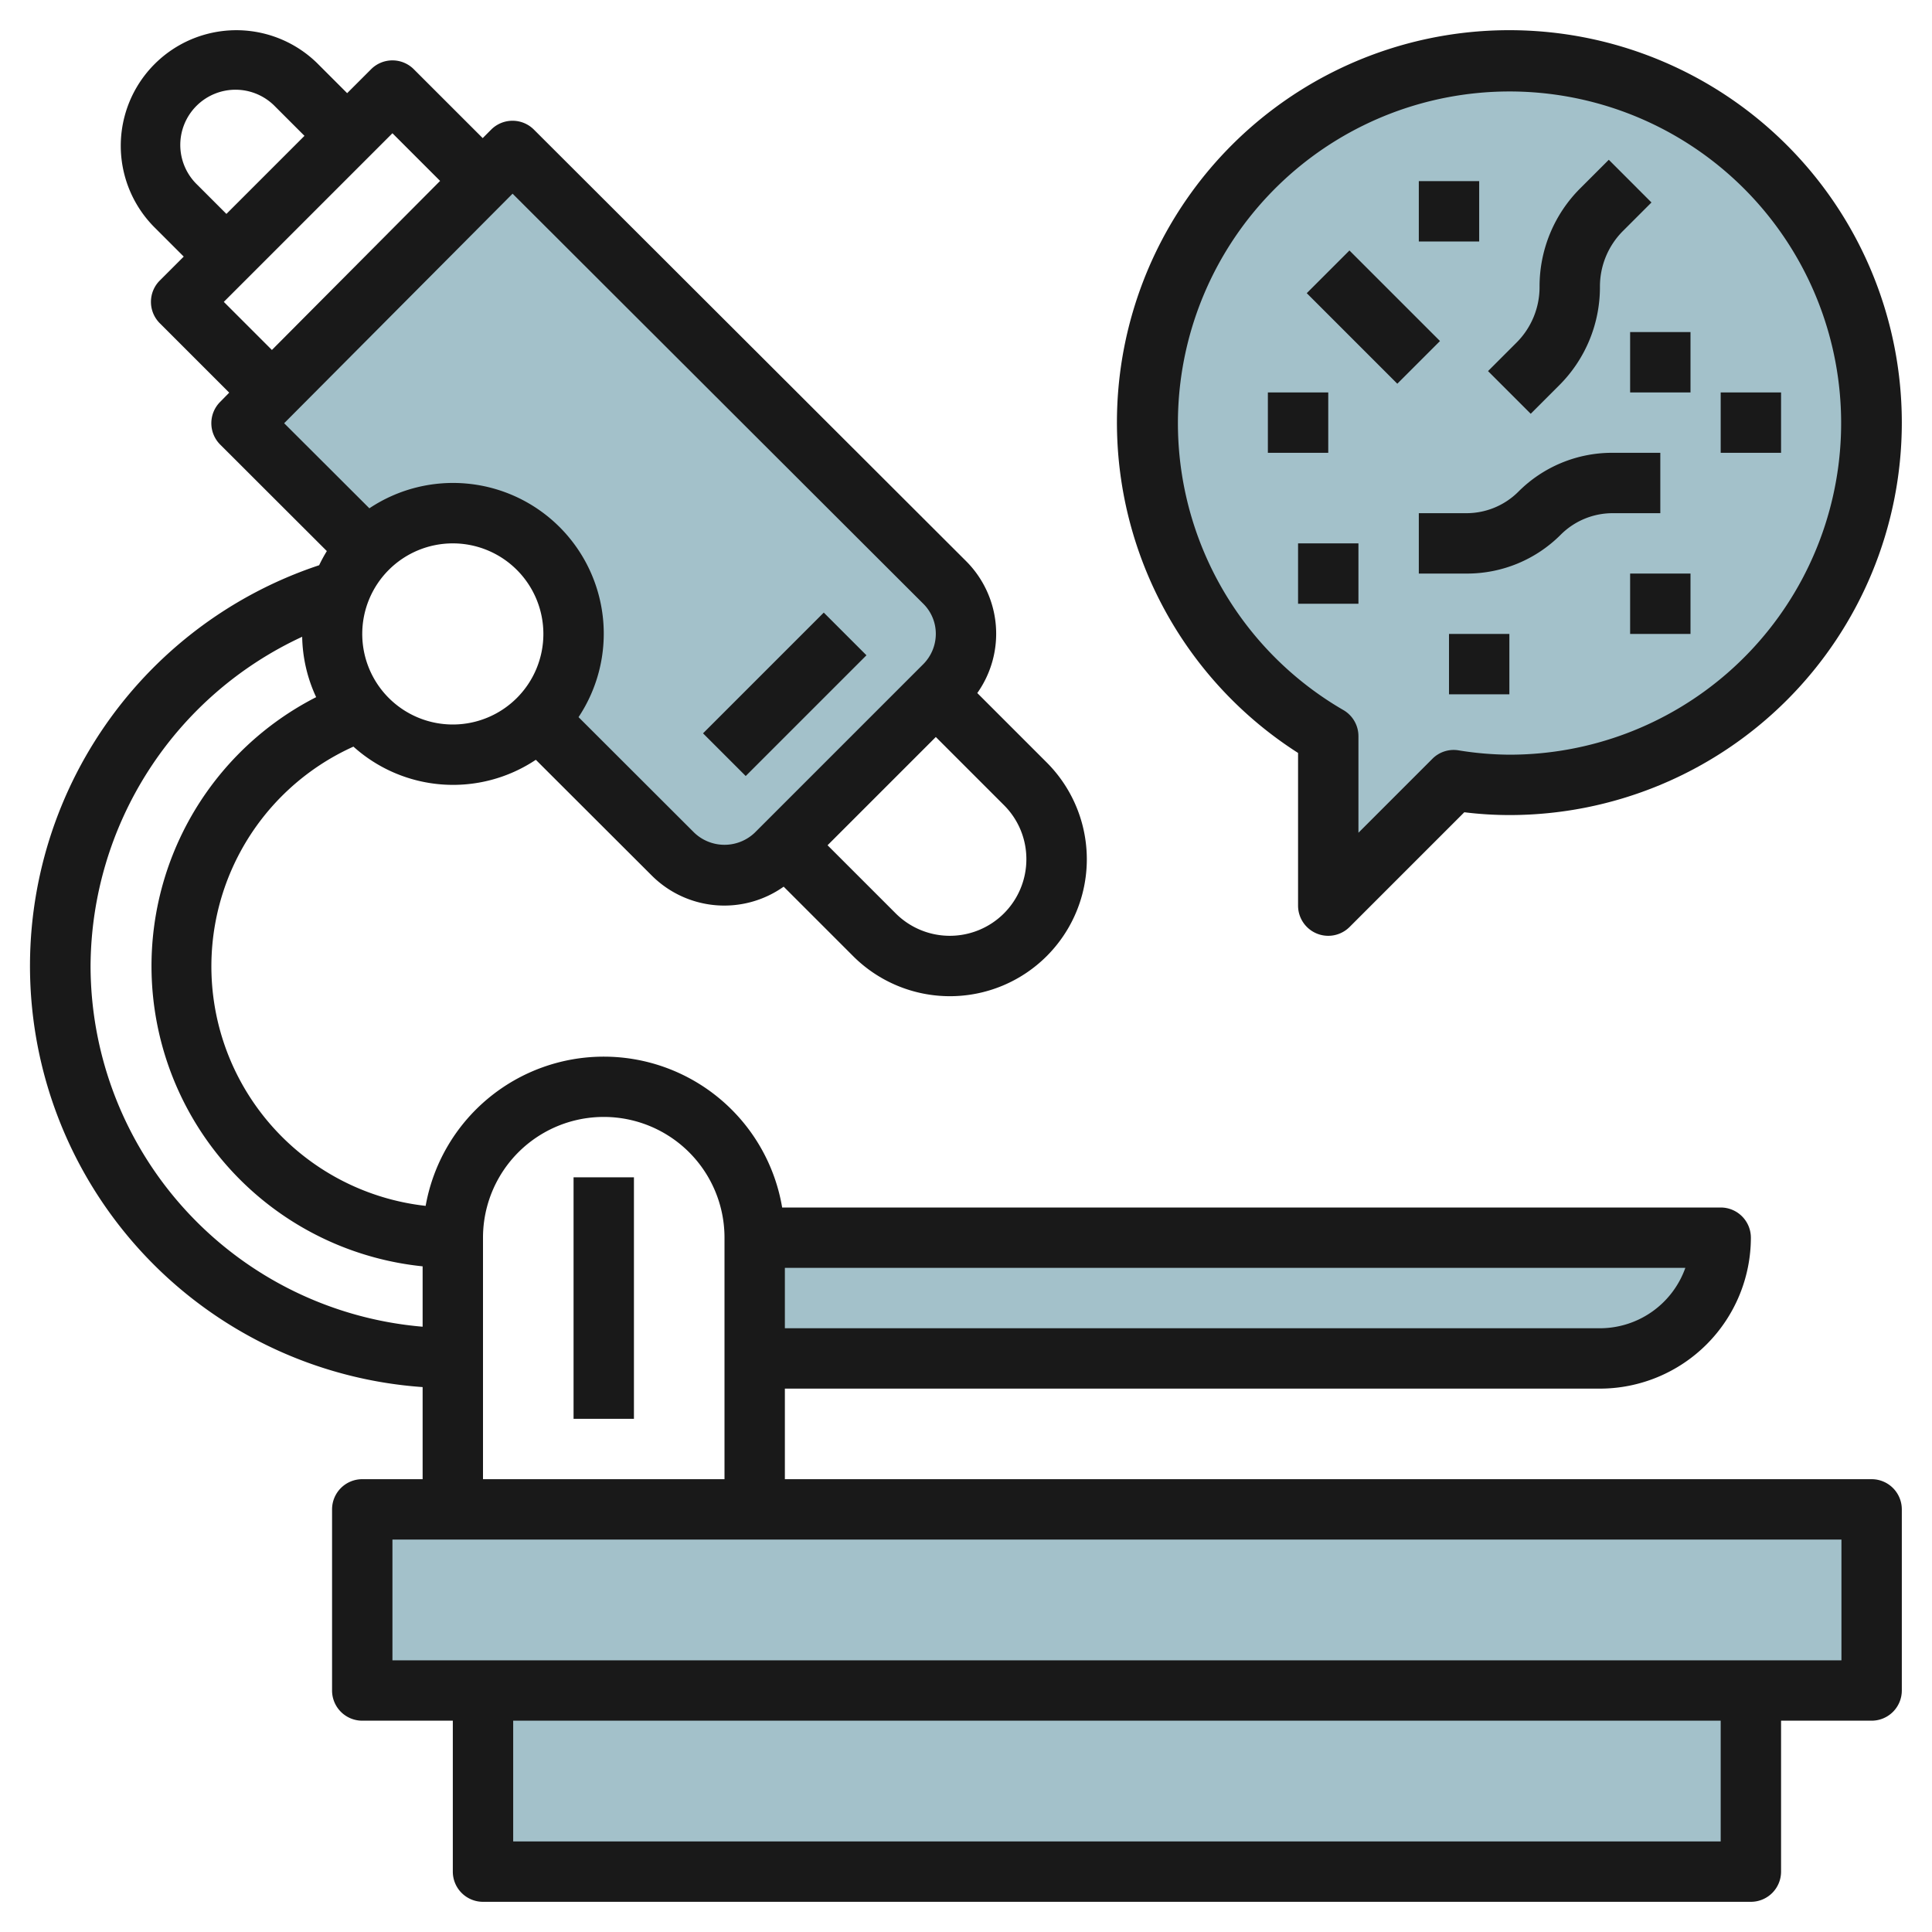 <svg id="Layer_3" height="512" viewBox="0 0 64 64" width="512" xmlns="http://www.w3.org/2000/svg" data-name="Layer 3"><path d="m12 50h50v6h-50z" fill="#a3c1ca"/><path d="m16 56v6h42v-6" fill="#a3c1ca"/><path d="m31.292 19.293-14.314-14.293-8.978 9.022.007-.007 4.162 4.16a4 4 0 1 1 5.658 5.655l4.466 4.464a2.414 2.414 0 0 0 1.707.706 2.412 2.412 0 0 0 1.707-.707l5.586-5.586a2.413 2.413 0 0 0 0-3.414z" fill="#a3c1ca"/><path d="m25 45h28a4 4 0 0 0 4-4h-32" fill="#a3c1ca"/><path d="m50 2a11.993 11.993 0 0 0 -6 22.381v5.619l4.156-4.156a11.994 11.994 0 1 0 1.844-23.844z" fill="#a3c1ca"/><g fill="#191919"><path d="m62 49h-36v-3h27a5.006 5.006 0 0 0 5-5 1 1 0 0 0 -1-1h-31.09a5.993 5.993 0 0 0 -11.81-.054 7.983 7.983 0 0 1 -2.392-15.213 4.935 4.935 0 0 0 6.042.436l3.837 3.831a3.4 3.4 0 0 0 4.373.372l2.3 2.3a4.535 4.535 0 1 0 6.414-6.414l-2.3-2.3a3.4 3.4 0 0 0 -.374-4.373l-14.315-14.293a1 1 0 0 0 -.707-.292 1 1 0 0 0 -.708.294l-.28.281-2.283-2.282a1 1 0 0 0 -1.414 0l-.793.793-.964-.964a3.828 3.828 0 1 0 -5.414 5.414l.964.964-.793.793a1 1 0 0 0 0 1.414l2.3 2.3-.3.306a1 1 0 0 0 0 1.413l3.534 3.529a5.048 5.048 0 0 0 -.255.469 13.986 13.986 0 0 0 3.428 27.225v3.051h-2a1 1 0 0 0 -1 1v6a1 1 0 0 0 1 1h3v5a1 1 0 0 0 1 1h42a1 1 0 0 0 1-1v-5h3a1 1 0 0 0 1-1v-6a1 1 0 0 0 -1-1zm-9-5h-27v-2h29.829a3.006 3.006 0 0 1 -2.829 2zm-41-23a3 3 0 1 1 3 3 3 3 0 0 1 -3-3zm22 7.464a2.536 2.536 0 0 1 -4.329 1.793l-2.257-2.257 3.586-3.586 2.257 2.257a2.52 2.52 0 0 1 .743 1.793zm-27.464-22.342a1.829 1.829 0 1 1 2.586-2.586l.964.964-2.586 2.586zm.878 3.878 5.586-5.586 1.579 1.579-5.572 5.6zm9.566-3.584 13.605 13.584a1.4 1.4 0 0 1 .415 1 1.425 1.425 0 0 1 -.414 1l-5.586 5.586a1.452 1.452 0 0 1 -2 0l-3.835-3.83a4.993 4.993 0 0 0 -6.929-6.918l-2.823-2.818zm-13.98 25.584a12.083 12.083 0 0 1 7.01-10.906 4.928 4.928 0 0 0 .463 2 10 10 0 0 0 3.527 18.855v2a12.009 12.009 0 0 1 -11-11.949zm13 9a4 4 0 0 1 8 0v8h-8zm41 20h-40v-4h40zm4-6h-48v-4h48z"/><path d="m23.172 22h5.657v2h-5.657z" transform="matrix(.707 -.707 .707 .707 -8.648 25.121)"/><path d="m19 39h2v8h-2z"/><path d="m50 1a12.992 12.992 0 0 0 -7 23.942v5.058a1 1 0 0 0 1.707.707l3.8-3.8a12.224 12.224 0 0 0 1.493.093 13 13 0 0 0 0-26zm0 24a10.845 10.845 0 0 1 -1.691-.145.993.993 0 0 0 -.86.282l-2.449 2.449v-3.2a1 1 0 0 0 -.5-.865 10.985 10.985 0 1 1 5.5 1.479z"/><path d="m47 6h2v2h-2z"/><path d="m54 11h2v2h-2z"/><path d="m57 13h2v2h-2z"/><path d="m54 19h2v2h-2z"/><path d="m48 21h2v2h-2z"/><path d="m42 13h2v2h-2z"/><path d="m43 18h2v2h-2z"/><path d="m55 15h-1.586a4.382 4.382 0 0 0 -3.121 1.293 2.432 2.432 0 0 1 -1.707.707h-1.586v2h1.586a4.382 4.382 0 0 0 3.121-1.293 2.432 2.432 0 0 1 1.707-.707h1.586z"/><path d="m44.5 8.379h2v4.243h-2z" transform="matrix(.707 -.707 .707 .707 5.902 35.249)"/><path d="m51.646 12.768a4.588 4.588 0 0 0 1.354-3.268 2.6 2.6 0 0 1 .768-1.854l.939-.939-1.414-1.414-.939.939a4.588 4.588 0 0 0 -1.354 3.268 2.6 2.6 0 0 1 -.768 1.854l-.939.939 1.414 1.414z"/></g></svg>